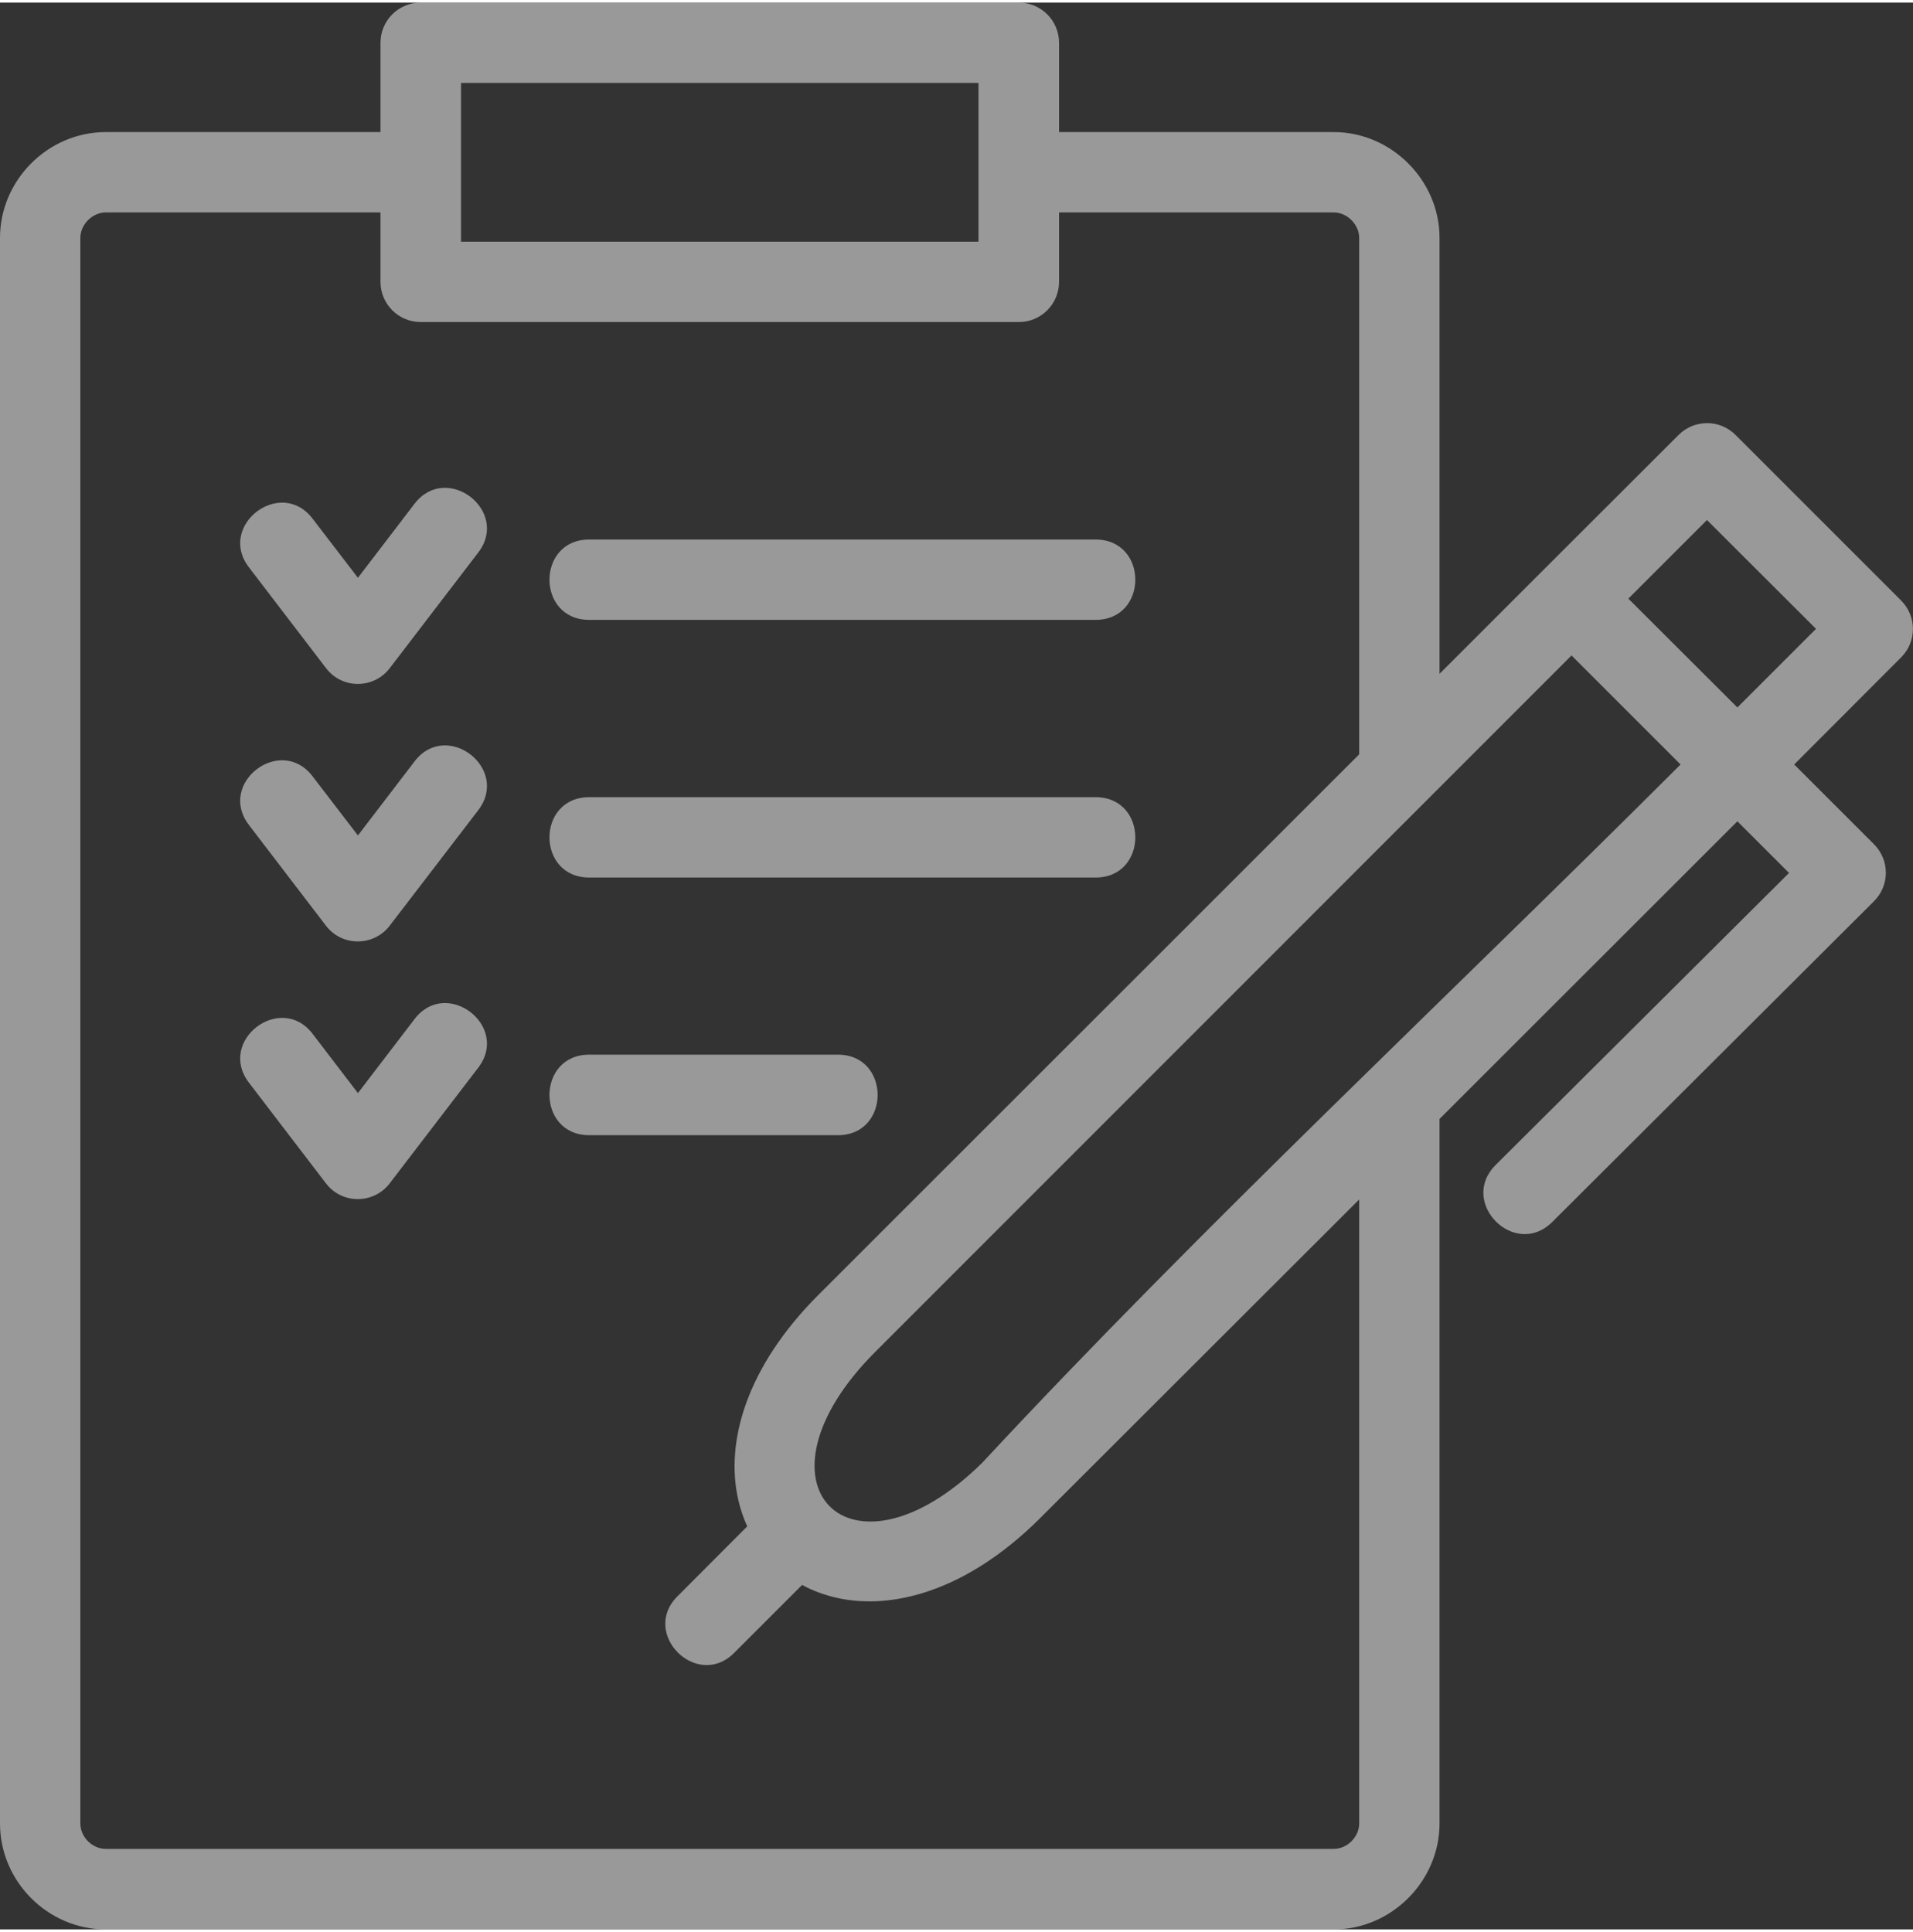 <svg xmlns="http://www.w3.org/2000/svg" xmlns:xlink="http://www.w3.org/1999/xlink" xml:space="preserve" width="100px" height="101px" version="1.1" style="shape-rendering:geometricPrecision; text-rendering:geometricPrecision; image-rendering:optimizeQuality; fill-rule:evenodd; clip-rule:evenodd" viewBox="0 0 100 100.73" id="svg-1">
 <rect x="0" y="0" width="100" height="100.73" fill="#333333" stroke="none"/>
 <defs id="defs-2">
  <style type="text/css" id="style-3">
	.fil0 { fill-rule: nonzero; }
</style>
 </defs>
 <g id="Sloy_x0020_1">
  <path class="fil0" d="M71.05 39.3l0 -27c0,-0.7 -0.63,-1.33 -1.33,-1.33l-14.36 0 0 3.63c0,1.16 -0.94,2.1 -2.1,2.1l-31.27 0c-1.16,0 -2.1,-0.94 -2.1,-2.1l0 -3.63 -14.36 0c-0.7,0 -1.33,0.63 -1.33,1.33l0 82.89c0,0.71 0.62,1.33 1.33,1.33l64.19 0c0.7,0 1.33,-0.62 1.33,-1.33l0 -32.62 -16.76 16.74c-3.76,3.71 -7.64,4.75 -10.57,4.08 -0.65,-0.15 -1.25,-0.37 -1.79,-0.67l-3.56 3.56c-1.95,1.94 -4.91,-1.03 -2.95,-2.97l3.64 -3.65c-0.2,-0.44 -0.36,-0.91 -0.47,-1.4 -0.68,-2.97 0.39,-6.9 4.19,-10.7l28.27 -28.26 0 0zm4.2 -27l0 22.79c4.17,-4.17 8.32,-8.32 12.5,-12.49 0.82,-0.82 2.15,-0.82 2.97,0l8.66 8.66c0.82,0.82 0.82,2.15 0,2.97l-5.59 5.6 4.18 4.18c0.82,0.83 0.81,2.15 -0.01,2.97l-16.82 16.77c-1.96,1.94 -4.91,-1.03 -2.96,-2.98l15.34 -15.27 -2.7 -2.7 -15.57 15.56 0 36.83c0,3.02 -2.52,5.54 -5.53,5.54l-64.19 0c-3.03,0 -5.53,-2.51 -5.53,-5.54l0 -82.89c0,-3.02 2.51,-5.53 5.53,-5.53l14.36 0 0 -4.67c0,-1.16 0.94,-2.1 2.1,-2.1l31.27 0c1.16,0 2.1,0.94 2.1,2.1l0 4.67 14.36 0c3.01,0 5.53,2.52 5.53,5.53zm-44.45 46.91c-2.77,0 -2.77,-4.21 0,-4.21l13 0c2.77,0 2.77,4.21 0,4.21l-13 0zm0 -13.47c-2.77,0 -2.77,-4.2 0,-4.2l26.47 0c2.77,0 2.77,4.2 0,4.2l-26.47 0zm0 -13.47c-2.77,0 -2.77,-4.2 0,-4.2l26.47 0c2.77,0 2.77,4.2 0,4.2l-26.47 0zm-17.79 24.19c-1.67,-2.19 1.66,-4.73 3.33,-2.55l2.37 3.1 2.96 -3.87c1.67,-2.19 5,0.36 3.33,2.54l-4.6 6.01c-0.82,1.12 -2.5,1.16 -3.36,0.04l-4.03 -5.27 0 0zm0 -13.47c-1.67,-2.19 1.66,-4.73 3.33,-2.54l2.37 3.09 2.96 -3.87c1.67,-2.19 5,0.36 3.33,2.55l-4.6 6c-0.82,1.12 -2.5,1.16 -3.36,0.04l-4.03 -5.27 0 0zm0 -13.47c-1.67,-2.18 1.66,-4.73 3.33,-2.54l2.37 3.09 2.96 -3.87c1.67,-2.18 5,0.36 3.33,2.55l-4.6 6.01c-0.82,1.12 -2.5,1.16 -3.36,0.03l-4.03 -5.27 0 0zm74.84 10.31l-5.7 -5.7 -36.39 36.4c-6.95,6.95 -1.33,12.62 5.59,5.8 11.43,-12.3 24.52,-24.53 36.5,-36.5zm-2.73 -8.67l5.7 5.69 4.11 -4.11 -5.7 -5.69 -4.11 4.11 0 0zm-61.02 -18.66l27.05 0 0 -8.3 -27.05 0 0 8.3z" fill="#ffffff" fill-opacity="0.5" id="path-6" type="solidColor"></path>
 </g>
</svg>